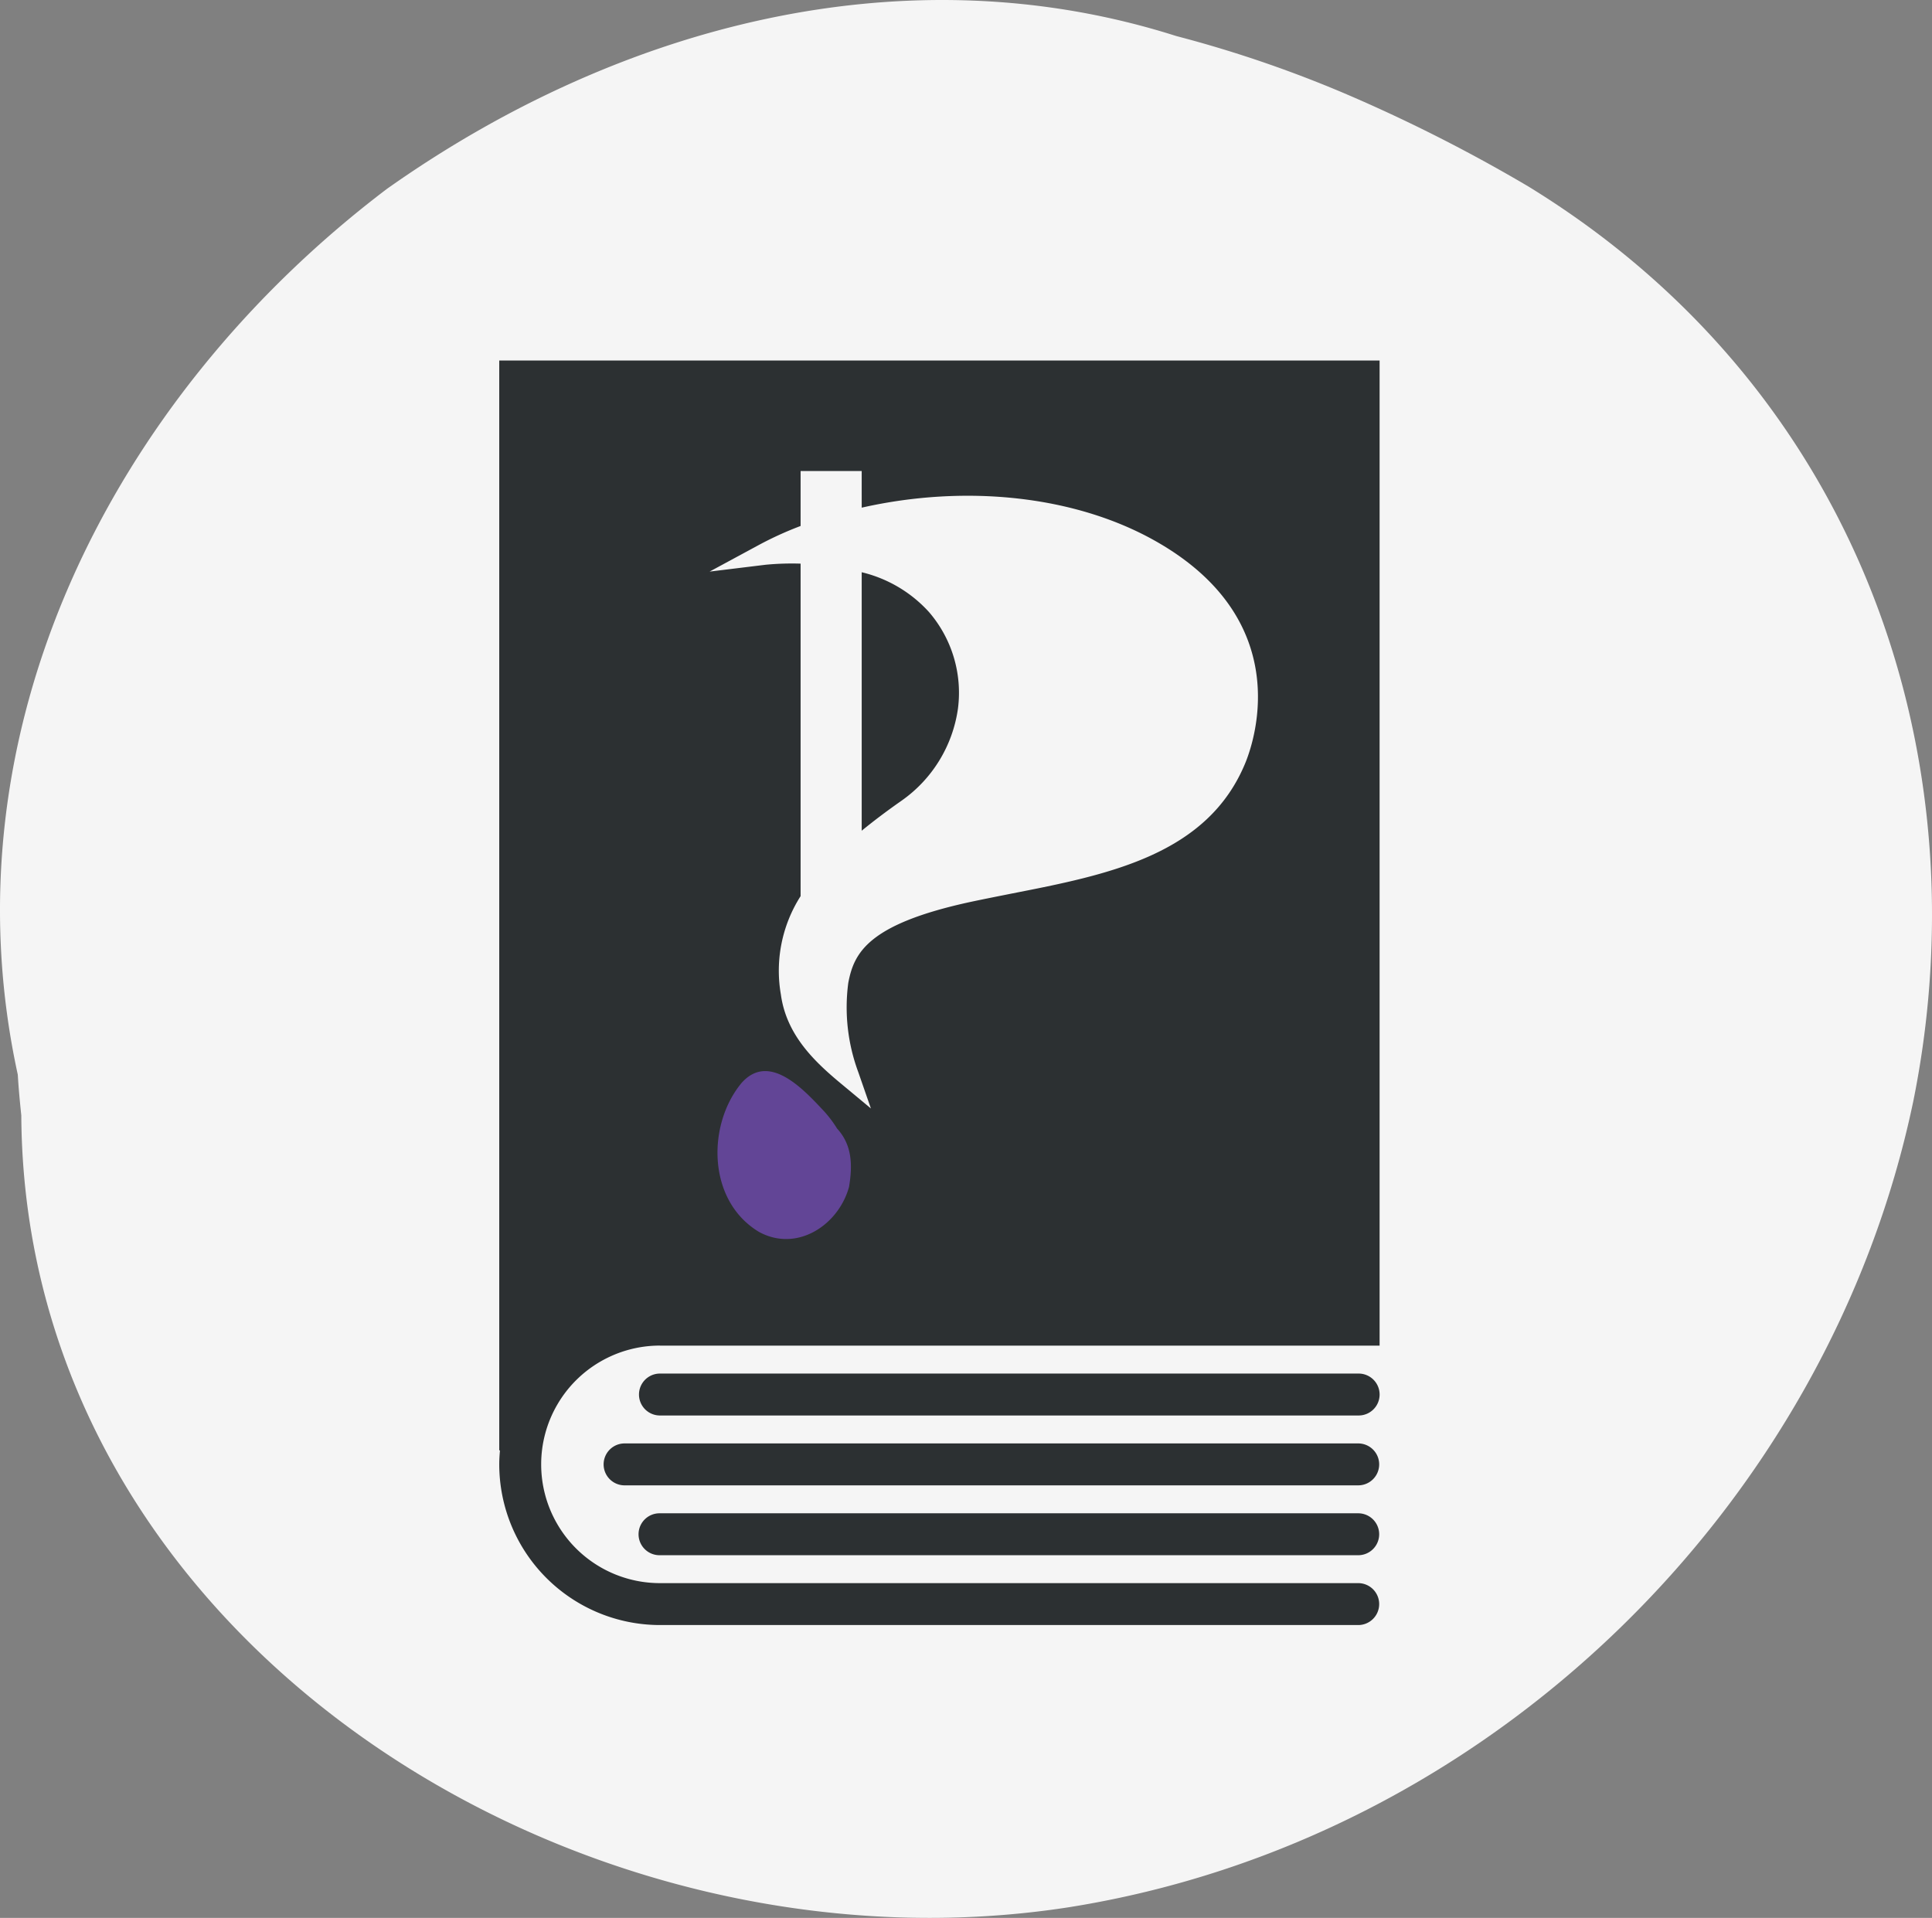<svg xmlns="http://www.w3.org/2000/svg" width="75.852mm" height="75.302mm" viewBox="0 0 215.015 213.454">
  <rect x="0" y="0" width="215.015" height="213.454" fill="#808080" stroke="none"/>
  <g>
    <path d="M1.98,119.608C-6.328,81.52,12.3,44.331,43.064,21.019,68.881,2.758,100.8-5.564,130.9,4.008a135.289,135.289,0,0,1,19.945,6.908,177.351,177.351,0,0,1,19.225,9.823c29.685,18.2,44.236,48.056,44.921,78.8a104.705,104.705,0,0,1-2.065,23.057c-9.376,44.811-47,82.193-93.928,89.666C64.08,220.817,2.69,182.434,2.371,124.136,2.195,122.492,2.06,120.973,1.98,119.608Z" fill="#f5f5f5"/>
    <g>
      <g>
        <path d="M151.206,152.872H73.447a2.333,2.333,0,0,0,0,4.666h77.759a2.333,2.333,0,0,0,0-4.666Z" fill="#2c3032"/>
        <path d="M151.206,160.648H69.559a2.333,2.333,0,1,0,0,4.665h81.647a2.333,2.333,0,0,0,0-4.665Z" fill="#2c3032"/>
        <path d="M151.206,168.424H73.447a2.333,2.333,0,1,0,0,4.665h77.759a2.333,2.333,0,0,0,0-4.665Z" fill="#2c3032"/>
        <path d="M73.447,149.762h80.091V40.122H55.562v121.3h.079c-.045.513-.079,1.029-.079,1.555a17.9,17.9,0,0,0,17.885,17.884h77.759a2.333,2.333,0,0,0,0-4.665H73.447a13.219,13.219,0,0,1,0-26.438Z" fill="#2c3032"/>
      </g>
      <g>
        <path d="M128.5,60.163C144.068,68.9,139.671,82.22,138.641,84.8c-4.191,10.369-15.322,12.549-26.091,14.657-1.5.3-3.052.606-4.53.921-11.471,2.483-12.985,5.693-13.615,9.024a20.723,20.723,0,0,0,1.114,9.92l1.405,4.046L93.63,120.63c-2.932-2.434-6.1-5.4-6.723-9.932A15.433,15.433,0,0,1,89.1,99.736V62.73a31.1,31.1,0,0,0-3.876.122l-6.25.763,5.536-2.992a38.486,38.486,0,0,1,4.59-2.084V52.422h6.8V56.5C107.572,53.864,119.66,55.2,128.5,60.163ZM106.615,78.841a13.753,13.753,0,0,0-3.234-10.732A14.729,14.729,0,0,0,95.9,63.687V92.456c1.284-1.054,2.725-2.144,4.348-3.283A15.088,15.088,0,0,0,106.615,78.841Z" fill="#f5f5f5"/>
        <path d="M93.157,125.6c1.72,1.865,1.72,4.179,1.333,6.492-1.151,4.24-5.778,7.329-10.018,5.015-5.79-3.476-5.79-11.955-1.938-16.583,3.089-3.476,6.941.764,9.206,3.186A12.82,12.82,0,0,1,93.157,125.6Z" fill="#624596"/>
      </g>
    </g>
  </g>
</svg>

